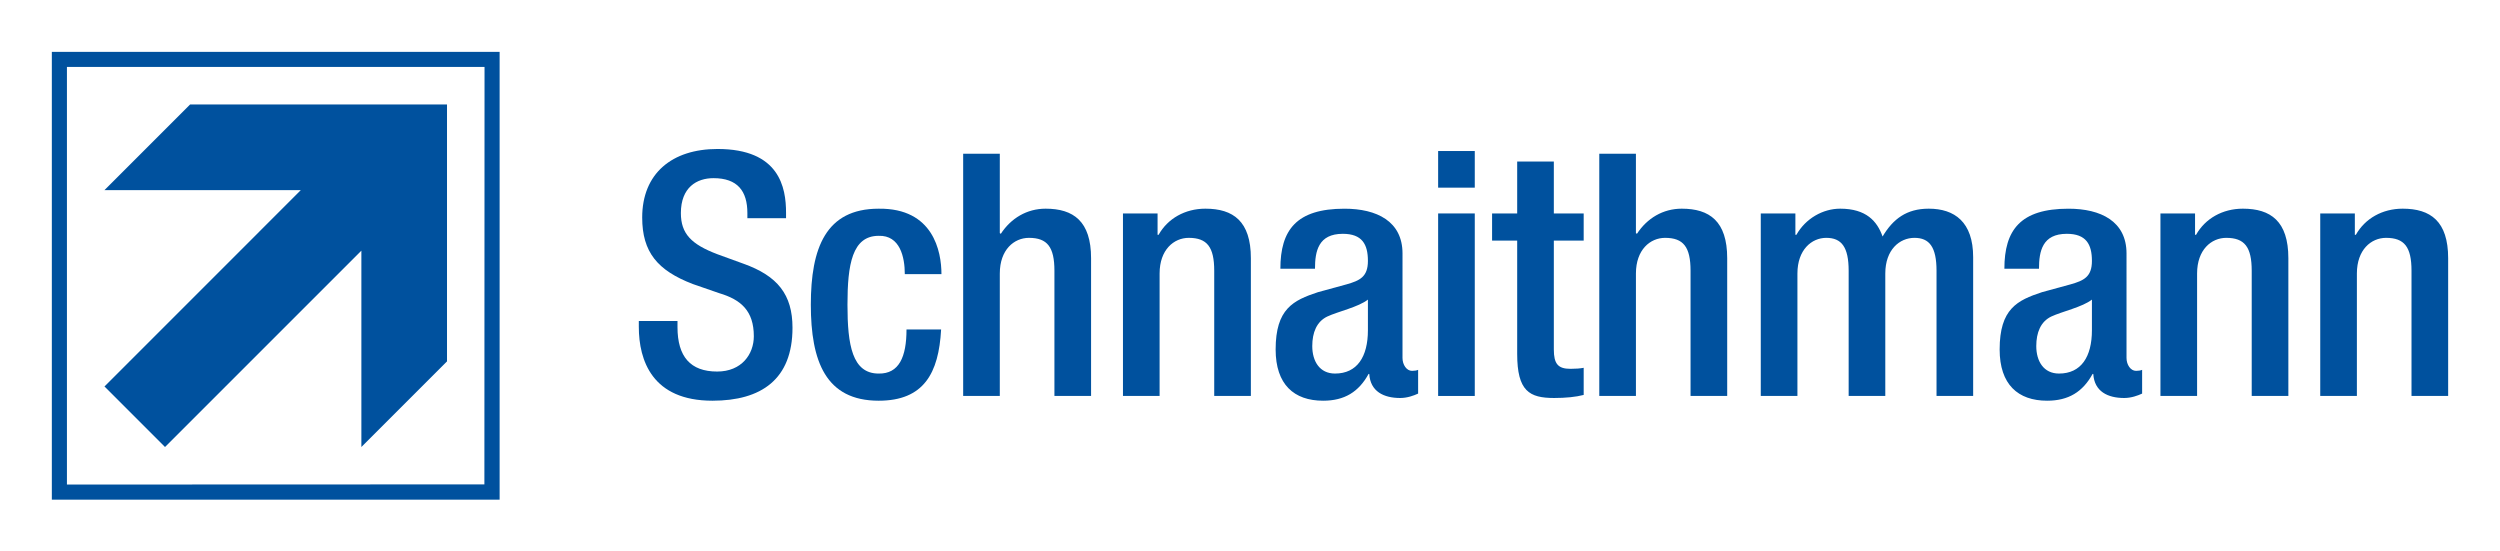 <svg version="1.1" id="Ebene_1" xmlns="http://www.w3.org/2000/svg" xmlns:xlink="http://www.w3.org/1999/xlink" x="0px" y="0px" width="241.21" height="53.21" viewBox="0 0 241.21 53.21" enable-background="new 0 0 241.21 53.21" xml:space="preserve">
<g>
	<path fill="#00519E" d="M61.635,30.969v0.558c0,3.272,1.309,7.135,7.103,7.135c4.714,0,7.725-2.062,7.725-7.038   c0-3.207-1.44-5.008-4.746-6.186l-2.521-0.917c-2.487-0.949-3.502-1.963-3.502-3.96c0-2.488,1.538-3.372,3.142-3.372   c2.325,0,3.274,1.244,3.274,3.372v0.49h3.731v-0.523c0-2.422-0.621-6.154-6.612-6.154c-4.386,0-7.267,2.357-7.267,6.612   c0,3.339,1.473,5.106,4.878,6.416l2.553,0.884c2.095,0.622,3.339,1.702,3.339,4.157c0,1.734-1.179,3.404-3.536,3.404   c-2.586,0-3.829-1.44-3.829-4.288v-0.59H61.635z"/>
	<path fill="#00519E" d="M87.463,31.788c0,2.651-0.72,4.288-2.684,4.255c-2.553,0-3.012-2.749-3.012-6.645   c0-3.895,0.459-6.645,3.012-6.645c2.062-0.065,2.52,2.062,2.52,3.699h3.536c0-2.192-0.786-6.383-6.056-6.317   c-5.107,0-6.547,3.797-6.547,9.263c0,5.467,1.44,9.264,6.547,9.264c4.353,0,5.794-2.65,6.023-6.874H87.463z"/>
	<path fill="#00519E" d="M92.93,38.204h3.535V26.387c0-2.291,1.375-3.438,2.815-3.438c1.768,0,2.455,0.884,2.455,3.175v12.079h3.536   v-13.29c0-3.566-1.702-4.779-4.387-4.779c-1.8,0-3.338,0.917-4.321,2.424l-0.098-0.066v-7.659H92.93V38.204z"/>
	<path fill="#00519E" d="M108.348,38.204h3.535V26.387c0-2.291,1.375-3.438,2.815-3.438c1.768,0,2.455,0.884,2.455,3.175v12.079   h3.536v-13.29c0-3.566-1.702-4.779-4.387-4.779c-1.964,0-3.633,0.95-4.517,2.521h-0.098v-2.062h-3.339V38.204z"/>
	<path fill="#00519E" d="M131.982,31.854c0,2.585-1.047,4.188-3.176,4.188c-1.473,0-2.193-1.178-2.193-2.65   c0-1.31,0.426-2.357,1.44-2.849c1.048-0.49,3.013-0.916,3.929-1.636V31.854z M135.32,24.456c0-3.109-2.487-4.32-5.598-4.32   c-4.647,0-6.186,2.062-6.186,5.794h3.339c0-1.702,0.327-3.371,2.685-3.371c1.865,0,2.422,1.014,2.422,2.618   c0,1.538-0.787,1.897-2.062,2.259l-2.75,0.752c-2.389,0.786-4.091,1.604-4.091,5.532c0,3.371,1.767,4.942,4.582,4.942   c2.062,0,3.437-0.851,4.387-2.586h0.065c0.098,1.702,1.408,2.324,2.979,2.324c0.688,0,1.309-0.229,1.735-0.425v-2.292   c-0.132,0.065-0.36,0.098-0.589,0.098c-0.524,0-0.918-0.589-0.918-1.243V24.456z"/>
</g>
<path fill="#00519E" d="M138.757,18.106h3.535v-3.535h-3.535V18.106z M138.757,38.204h3.535v-17.61h-3.535V38.204z"/>
<g>
	<path fill="#00519E" d="M143.962,23.212h2.422v10.933c0,3.6,1.18,4.255,3.568,4.255c1.113,0,2.096-0.098,2.848-0.295v-2.618   c-0.326,0.065-0.752,0.099-1.277,0.099c-1.211,0-1.603-0.491-1.603-1.866V23.212h2.88v-2.619h-2.88v-5.008h-3.536v5.008h-2.422   V23.212z"/>
	<path fill="#00519E" d="M154.306,38.204h3.535V26.387c0-2.291,1.375-3.438,2.815-3.438c1.769,0,2.455,0.884,2.455,3.175v12.079   h3.536v-13.29c0-3.566-1.702-4.779-4.387-4.779c-1.801,0-3.338,0.917-4.321,2.424l-0.099-0.066v-7.659h-3.535V38.204z"/>
	<path fill="#00519E" d="M169.888,38.204h3.535V26.387c0-2.291,1.375-3.438,2.783-3.438c1.473,0,2.16,0.884,2.16,3.175v12.079h3.535   V26.387c0-2.291,1.375-3.438,2.814-3.438c1.441,0,2.129,0.884,2.129,3.175v12.079h3.534V24.816c0-3.404-1.8-4.682-4.288-4.682   c-2.127,0-3.437,0.982-4.451,2.685c-0.523-1.472-1.572-2.685-4.092-2.685c-1.67,0-3.339,0.95-4.223,2.521h-0.098v-2.062h-3.34   V38.204z"/>
	<path fill="#00519E" d="M201.837,31.854c0,2.585-1.047,4.188-3.176,4.188c-1.473,0-2.193-1.178-2.193-2.65   c0-1.31,0.426-2.357,1.44-2.849c1.048-0.49,3.013-0.916,3.929-1.636V31.854z M205.175,24.456c0-3.109-2.487-4.32-5.598-4.32   c-4.648,0-6.186,2.062-6.186,5.794h3.339c0-1.702,0.327-3.371,2.685-3.371c1.865,0,2.422,1.014,2.422,2.618   c0,1.538-0.787,1.897-2.062,2.259l-2.75,0.752c-2.389,0.786-4.091,1.604-4.091,5.532c0,3.371,1.767,4.942,4.581,4.942   c2.062,0,3.438-0.851,4.388-2.586h0.065c0.098,1.702,1.408,2.324,2.979,2.324c0.688,0,1.309-0.229,1.734-0.425v-2.292   c-0.131,0.065-0.359,0.098-0.588,0.098c-0.524,0-0.918-0.589-0.918-1.243V24.456z"/>
	<path fill="#00519E" d="M208.45,38.204h3.534V26.387c0-2.291,1.375-3.438,2.815-3.438c1.769,0,2.455,0.884,2.455,3.175v12.079   h3.536v-13.29c0-3.566-1.702-4.779-4.387-4.779c-1.965,0-3.633,0.95-4.518,2.521h-0.098v-2.062h-3.339V38.204z"/>
	<path fill="#00519E" d="M223.868,38.204h3.534V26.387c0-2.291,1.375-3.438,2.815-3.438c1.769,0,2.455,0.884,2.455,3.175v12.079   h3.536v-13.29c0-3.566-1.702-4.779-4.387-4.779c-1.965,0-3.633,0.95-4.518,2.521h-0.098v-2.062h-3.339V38.204z"/>
</g>
<path fill="#00519E" d="M6.458,6.458H46.75l-0.014,40.278L6.458,46.751V6.458z M5.001,48.208h43.205V5.002H5.001V48.208z"/>
<polygon fill="#00519E" points="18.342,10.08 43.129,10.08 43.129,34.867 34.867,43.129 34.867,24.184 15.921,43.129 10.08,37.288   29.025,18.342 10.08,18.342 "/>
</svg>